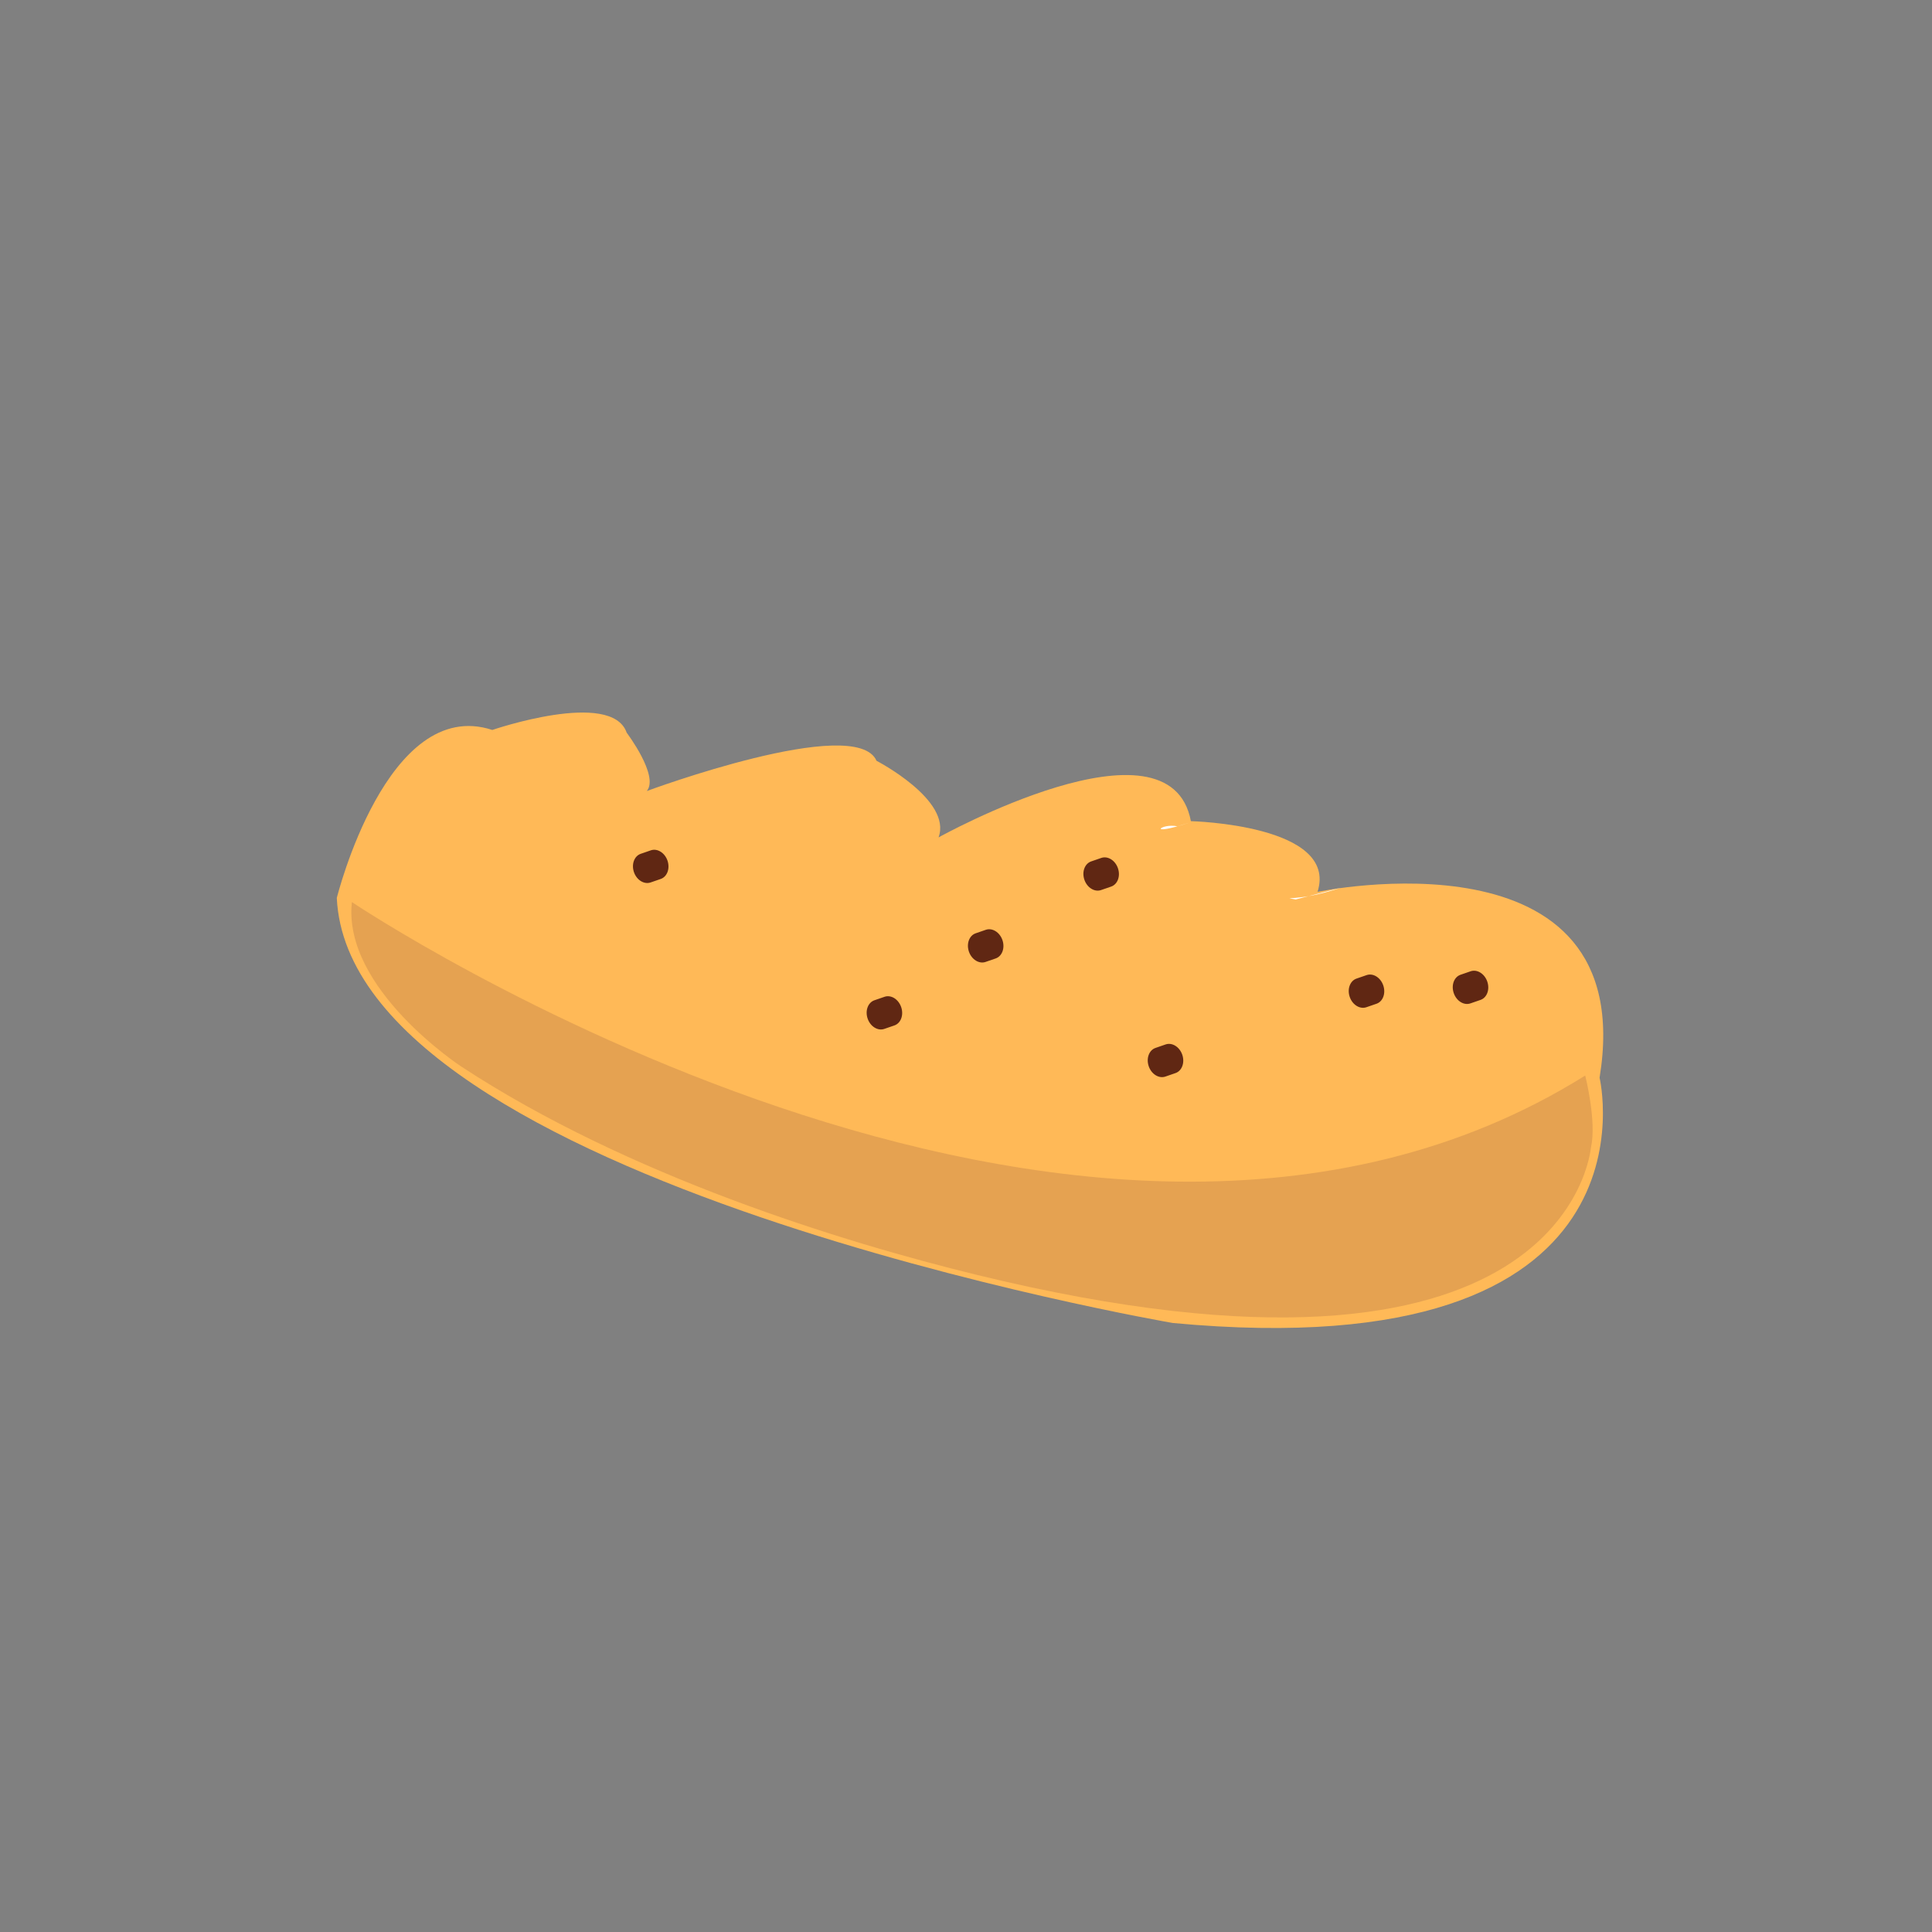 <?xml version="1.0" encoding="utf-8"?>

<svg width="800px" height="800px" viewBox="0 0 1024 1024" class="icon"  version="1.1" xmlns="http://www.w3.org/2000/svg"><rect x="0" y="0" width="1024" height="1024" fill="#808080" stroke="none"/><path d="M178.509 475.941s26.626-107.324 82.428-89.051c0 0 63.234-21.7 71.221 1.461 0 0 17.307 22.842 10.663 30.91 0 0 110.756-41.092 121.758-16.027 0 0 40.174 20.781 32.868 40.617 0 0 122.602-68.267 133.746-8.616 0 0 78.412 1.817 67.131 37.458 0 0 171.429-36.048 149.489 98.52 0 0 36.86 154.693-226.234 129.993 0-0.001-435.942-74.754-443.07-225.264z m0 0" fill="#FFB957" /><path d="M186.516 478.123s386.106 259.269 653.675 91.934c0 0 6.176 24.207 3.057 38.109-0.414 2.626-13.306 143.851-325.717 67.492-71.232-17.413-184.582-52.357-272.964-110.315-0.001 0-63.155-41.257-58.05-87.22z m0 0" fill="#E5A251" /><path d="M624.02 437.95c-8.912-1.812-16.735 5.815 6.471-1.994m56.25 40.787c-8.914-1.812 0.577 1.62 23.775-6.19" fill="#FFFFFF" /><path d="M353.777 456.141c1.446 4.189-0.157 8.543-3.581 9.726l-5.37 1.851c-3.42 1.179-7.371-1.261-8.816-5.45-1.445-4.189 0.161-8.548 3.581-9.727l5.369-1.851c1.644-0.566 3.498-0.311 5.15 0.712 1.655 1.02 2.974 2.723 3.667 4.74z m123.863 77.63c1.444 4.188-0.156 8.542-3.58 9.724l-5.372 1.851c-3.421 1.182-7.372-1.261-8.816-5.45-0.692-2.009-0.707-4.17-0.036-5.995 0.673-1.821 1.974-3.166 3.616-3.734l5.372-1.849c1.646-0.57 3.497-0.311 5.149 0.704 1.653 1.029 2.971 2.734 3.667 4.748z m53.67-35.505c1.446 4.193-0.156 8.551-3.583 9.733l-5.364 1.851c-3.421 1.182-7.37-1.266-8.813-5.454-1.447-4.19 0.156-8.541 3.576-9.723l5.365-1.851c3.428-1.182 7.376 1.258 8.819 5.444z m61.212-38.095c1.451 4.196-0.158 8.547-3.58 9.729l-5.37 1.855c-3.424 1.179-7.37-1.259-8.819-5.454-1.445-4.193 0.163-8.547 3.582-9.729l5.372-1.851c3.42-1.18 7.371 1.258 8.815 5.45z m34.102 98.851c1.445 4.193-0.159 8.551-3.58 9.729l-5.372 1.855c-3.424 1.179-7.372-1.258-8.819-5.454-1.446-4.193 0.161-8.547 3.58-9.727l5.372-1.854c3.42-1.18 7.372 1.261 8.819 5.45z m106.529-36.746c1.445 4.195-0.152 8.546-3.58 9.729l-5.368 1.85c-3.424 1.183-7.374-1.258-8.819-5.454-1.444-4.188 0.159-8.542 3.582-9.726l5.37-1.85c3.426-1.182 7.365 1.258 8.815 5.45z m55.131-2.031c1.45 4.194-0.156 8.548-3.58 9.727l-5.372 1.855c-3.421 1.182-7.365-1.259-8.812-5.454-1.445-4.19 0.156-8.547 3.577-9.723l5.37-1.855c3.428-1.182 7.376 1.263 8.817 5.45z m0 0" fill="#602713" /><path d="M663.678 717.953c-17.426 0-36.023-0.928-55.789-2.782l-0.513-0.067c-1.728-0.297-174.417-30.332-305.945-89.25a6.781 6.781 0 1 1 5.543-12.378c127.683 57.195 294.941 86.901 302.445 88.212 99.482 9.308 169.762-6.196 203.317-44.823 31.05-35.744 21.056-79.606 20.953-80.044l-0.252-1.056 0.089-1.08c3.835-46.024-9.928-73.364-42.075-83.587a6.787 6.787 0 0 1-4.408-8.521 6.789 6.789 0 0 1 8.521-4.408c38.286 12.176 55.628 44.685 51.563 96.625 1.593 7.829 8.911 52.903-24.149 90.965-30.157 34.717-83.619 52.196-159.303 52.196zM267.77 608.764c-1.068 0-2.153-0.252-3.162-0.786-21.028-11.117-39.475-22.674-54.833-34.357-0.001-0.005-0.002-0.005-0.004-0.005a283.75 283.75 0 0 1-4.033-3.121 6.785 6.785 0 0 1-1.121-9.529 6.791 6.791 0 0 1 9.526-1.124 250.721 250.721 0 0 0 3.847 2.981c14.767 11.236 32.585 22.393 52.957 33.16a6.783 6.783 0 0 1-3.177 12.78z m-80.114-56.881a6.76 6.76 0 0 1-4.898-2.091c-21.995-22.94-33.74-47.105-34.912-71.824-0.007-24.552 13.176-69.966 41.476-90.477 14.635-10.604 31.759-13.421 49.656-8.197 15.589-5.132 70.061-20.839 79.459 6.408l0.18 0.614c1.449 5.977 6.1 22.981 10.159 29.792 7.705 12.934 42.133-0.765 67.267-10.766 28.29-11.255 50.704-20.166 57.628-5.403a279.568 279.568 0 0 0 9.694 14.109A6.785 6.785 0 0 1 452.415 422.06c-6.18-8.445-10.309-15.025-10.482-15.301l-0.406-0.746c-4.848-2.245-26.246 6.274-40.472 11.933-32.954 13.112-70.309 27.979-83.934 5.102-5.604-9.406-10.687-29.459-11.598-33.164-4.322-10.985-39.961-5.391-64.26 2.947l-2.152 0.738-2.161-0.708c-14.587-4.776-27.936-2.89-39.669 5.608-23.412 16.968-35.88 56.882-35.88 79.172 1.003 21.026 11.487 42.251 31.147 62.76a6.779 6.779 0 0 1-0.202 9.586 6.74 6.74 0 0 1-4.691 1.894z m512.546-62.979c-8.733 0-14.63-1.298-17.982-5.56-1.361-1.732-3.37-5.484-1.52-11.134 0.868-2.653 1.626-6.209 0.321-8.113-2.923-4.269-16.029-4.954-26.559-5.507-18.27-0.961-41.008-2.153-42.845-22.02-0.973-10.539-4.973-12.893-6.288-13.665-10.832-6.384-36.81 5.068-59.714 15.163-28.009 12.347-54.457 24.017-68.67 11.859-3.426-2.935-7.117-6.607-10.955-10.919a6.779 6.779 0 0 1 0.553-9.575 6.781 6.781 0 0 1 9.575 0.552c3.435 3.854 6.679 7.095 9.647 9.636 7.73 6.597 33.591-4.802 54.381-13.966 28.405-12.519 55.235-24.342 72.063-14.442 7.501 4.413 11.844 12.524 12.915 24.112 0.703 7.595 12.897 8.817 30.047 9.717 15.599 0.817 30.33 1.593 37.042 11.386 3.349 4.882 3.958 11.124 1.822 18.569 4.705 0.85 16.048-0.04 25.4-0.775 13.314-1.047 29.877-2.349 46.298-1.292a6.783 6.783 0 0 1 6.331 7.207c-0.241 3.739-3.407 6.59-7.207 6.332-15.445-1.007-30.804 0.212-44.356 1.278-7.974 0.623-14.716 1.157-20.297 1.157z" fill="" /></svg>